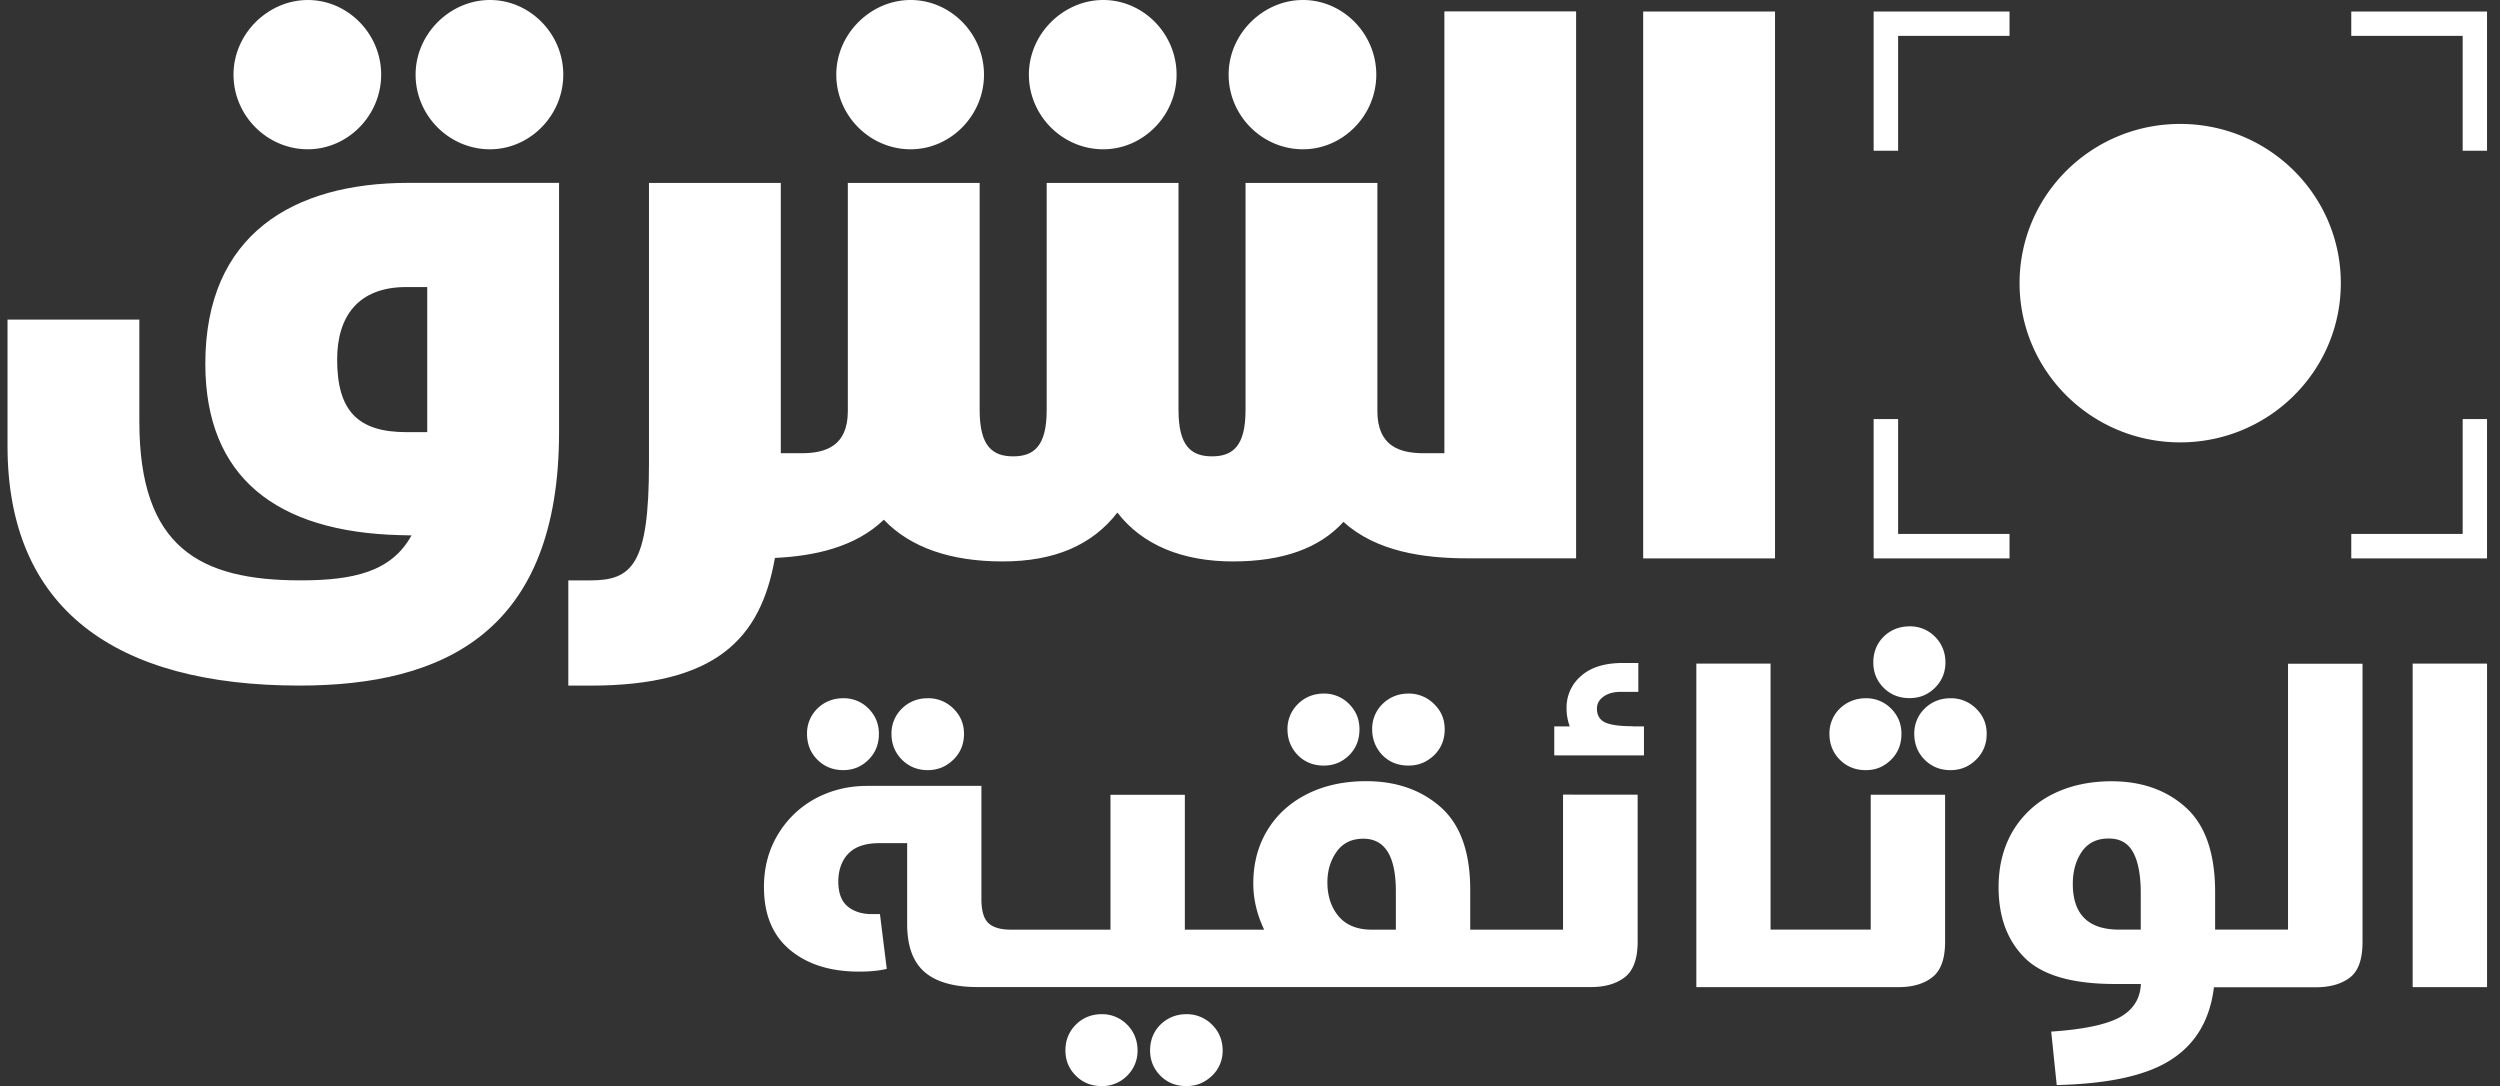 <svg width="122" height="53" fill="none" xmlns="http://www.w3.org/2000/svg"><rect width="100%" height="100%" fill="#333333" stroke="none"/><path d="M114.232 13.818c0 4.293-3.514 7.77-7.839 7.77-4.325 0-7.838-3.477-7.838-7.77 0-4.293 3.507-7.77 7.838-7.77 4.332 0 7.839 3.477 7.839 7.77zM121.367.563v6.793h-1.188V1.749h-5.437V.562h6.625zm-23.302 0v1.186h-5.437v5.607h-1.194V.563h6.63zm0 25.493v1.193h-6.631v-6.8h1.194v5.607h5.437zm23.302-5.606v6.799h-6.625v-1.193h5.437V20.45h1.188zM46.525 34.578a1.717 1.717 0 00-1.252-.504c-.492 0-.92.172-1.259.504a1.689 1.689 0 00-.51 1.238c0 .484.172.918.51 1.256.34.338.76.51 1.259.51.498 0 .9-.172 1.252-.51.345-.338.518-.759.518-1.256 0-.498-.173-.9-.518-1.238zm-4.14 0a1.688 1.688 0 00-1.239-.504c-.486 0-.92.172-1.258.504a1.683 1.683 0 00-.505 1.238c0 .484.166.918.505 1.256.338.338.76.51 1.258.51s.9-.172 1.24-.51c.338-.338.504-.759.504-1.256 0-.498-.172-.9-.505-1.238zm16.762 15.424a1.733 1.733 0 00-1.252-.51c-.485 0-.92.172-1.265.51-.338.339-.505.76-.505 1.257 0 .498.173.9.505 1.238.339.338.76.504 1.265.504.505 0 .9-.173 1.252-.504a1.67 1.67 0 00.518-1.238c0-.485-.173-.918-.518-1.257zm-4.146 0a1.694 1.694 0 00-1.24-.51c-.485 0-.92.172-1.258.51-.338.339-.51.76-.51 1.257 0 .498.172.9.51 1.238.339.338.76.504 1.259.504a1.7 1.7 0 001.24-.504 1.69 1.69 0 00.51-1.238c0-.485-.172-.918-.51-1.257zm14.982-15.646a1.733 1.733 0 00-1.252-.51c-.485 0-.92.172-1.265.51a1.683 1.683 0 00-.504 1.237c0 .485.172.919.504 1.263.339.339.76.504 1.265.504.505 0 .9-.172 1.252-.504.345-.338.518-.759.518-1.263 0-.503-.173-.899-.518-1.237zm-4.146 0a1.694 1.694 0 00-1.24-.51c-.485 0-.92.172-1.258.51a1.689 1.689 0 00-.51 1.237c0 .485.172.919.51 1.263.339.339.76.504 1.259.504.498 0 .9-.172 1.24-.504.338-.338.504-.759.504-1.263 0-.503-.173-.899-.505-1.237zm13.844 1.084c-.632 0-1.086-.063-1.348-.184-.268-.128-.402-.351-.402-.676 0-.236.102-.428.313-.58.204-.154.485-.237.843-.237h.863v-1.41h-.754c-.882 0-1.566.211-2.038.632a2.02 2.02 0 00-.71 1.575c0 .313.052.606.154.887h-.754v1.416h4.377v-1.416h-.55l.006-.006zm-3.404 3.345v6.582h-4.53v-1.945c0-1.825-.472-3.164-1.424-4.019-.952-.848-2.166-1.282-3.654-1.282-1.093 0-2.051.21-2.888.632-.83.42-1.476 1.007-1.936 1.767-.46.759-.684 1.626-.684 2.596 0 .752.173 1.499.53 2.251h-3.87v-6.582h-3.63v6.582h-4.86c-.5 0-.87-.108-1.094-.319-.23-.217-.344-.606-.344-1.18v-5.517h-5.571c-.927 0-1.776.21-2.543.625a4.759 4.759 0 00-1.82 1.754c-.454.753-.678 1.608-.678 2.558 0 1.34.422 2.36 1.272 3.068.85.708 1.974 1.059 3.373 1.059.53 0 .983-.045 1.348-.134l-.332-2.673h-.397c-.485 0-.881-.127-1.182-.376-.3-.249-.453-.657-.453-1.212 0-.555.166-1.033.498-1.371.332-.339.837-.504 1.514-.504h1.348v3.954c0 1.06.281 1.838.844 2.329.562.49 1.424.74 2.587.74h29.937c.69 0 1.245-.16 1.66-.485.41-.325.62-.9.62-1.722v-7.183H76.29l-.013.007zm-8.158 6.582h-1.176c-.709 0-1.246-.216-1.616-.65-.364-.434-.55-.989-.55-1.665 0-.574.154-1.072.454-1.493.3-.42.735-.631 1.297-.631 1.06 0 1.59.855 1.59 2.564v1.875zm28.314-10.788a1.717 1.717 0 00-1.253-.504c-.492 0-.92.172-1.258.504a1.683 1.683 0 00-.505 1.237c0 .485.166.919.505 1.257.338.338.76.51 1.258.51.499 0 .908-.172 1.253-.51.345-.338.517-.76.517-1.257 0-.498-.172-.9-.517-1.237zm-2.007-3.509a1.688 1.688 0 00-1.239-.504c-.485 0-.92.166-1.265.504-.338.338-.504.76-.504 1.257 0 .497.172.9.504 1.237.339.339.76.504 1.265.504.505 0 .9-.172 1.24-.504.338-.338.51-.752.51-1.237 0-.485-.172-.919-.51-1.257zm-2.14 3.509a1.688 1.688 0 00-1.239-.504c-.486 0-.92.172-1.265.504a1.683 1.683 0 00-.505 1.237c0 .485.166.919.505 1.257.339.338.76.51 1.265.51.505 0 .895-.172 1.24-.51.338-.338.504-.76.504-1.257 0-.498-.172-.9-.504-1.237z" fill="#fff"/><path d="M94.92 38.783v7.182c0 .823-.205 1.397-.62 1.722-.41.326-.965.485-1.655.485h-9.864V32.385h3.622v12.98h4.888v-6.582h3.628zm16.736-6.398v12.98h-3.558v-1.83c0-1.882-.473-3.253-1.412-4.114-.946-.862-2.159-1.295-3.648-1.295-1.092 0-2.051.217-2.888.638a4.697 4.697 0 00-1.935 1.811c-.454.778-.684 1.684-.684 2.717 0 1.461.428 2.61 1.284 3.458.856.848 2.319 1.269 4.402 1.269h1.258c-.031.72-.376 1.263-1.034 1.627-.665.357-1.776.593-3.342.695l.269 2.609c2.549-.058 4.414-.472 5.602-1.25 1.189-.772 1.879-1.946 2.07-3.522h4.977c.69 0 1.246-.159 1.655-.471.415-.313.619-.894.619-1.736v-13.58h-3.628l-.007-.006zm-7.187 12.98h-1.06c-1.502 0-2.256-.746-2.256-2.232 0-.619.147-1.142.441-1.57.294-.427.729-.644 1.304-.644.575 0 .964.23 1.207.69.243.452.364 1.116.364 1.983v1.773zm16.899-12.98h-3.63v15.787h3.63V32.385zM86.62.563h-6.433V27.25h6.434V.562zM63.586 7.285c1.942 0 3.577-1.64 3.577-3.643S65.528 0 63.586 0s-3.629 1.646-3.629 3.642c0 1.997 1.635 3.643 3.629 3.643zm-9.746 0c1.942 0 3.577-1.64 3.577-3.643S55.782 0 53.84 0c-1.943 0-3.63 1.646-3.63 3.642 0 1.997 1.636 3.643 3.63 3.643zm-9.399 0c1.942 0 3.578-1.64 3.578-3.643S46.383 0 44.44 0s-3.629 1.646-3.629 3.642c0 1.997 1.636 3.643 3.63 3.643zm-20.531 0c1.942 0 3.578-1.64 3.578-3.643S25.852 0 23.91 0s-3.629 1.646-3.629 3.642c0 1.997 1.636 3.643 3.629 3.643z" fill="#fff"/><path d="M70.486.563v21.554h-1.022c-1.175 0-2.248-.358-2.248-2.054V8.926h-6.434v11.086c0 1.747-.613 2.258-1.635 2.258-1.023 0-1.636-.51-1.636-2.258V8.926h-6.433v11.086c0 1.747-.613 2.258-1.635 2.258-1.023 0-1.636-.51-1.636-2.258V8.926h-6.433v11.137c0 1.697-1.074 2.054-2.249 2.054h-1.022V8.926H31.67v13.701c0 4.924-.818 5.696-2.862 5.696h-1.074v5.135h1.074c6.133 0 8.318-2.284 9.008-6.232 1.935-.09 3.922-.523 5.315-1.863 1.297 1.36 3.27 2.035 5.794 2.035 2.524 0 4.37-.79 5.603-2.385 1.226 1.594 3.194 2.385 5.635 2.385 2.44 0 4.229-.644 5.398-1.932 1.59 1.448 3.903 1.78 6.043 1.78h5.31V.555H70.48l.006.007zM15.023 7.285c1.942 0 3.578-1.64 3.578-3.643S16.965 0 15.023 0s-3.628 1.646-3.628 3.642c0 1.997 1.635 3.643 3.628 3.643zm4.906 1.639c-5.616 0-9.909 2.513-9.909 8.828 0 5.543 3.476 8.21 9.5 8.363l.562.012c-.977 1.786-2.849 2.195-5.417 2.195-4.9 0-7.865-1.589-7.865-7.75v-4.976H.367v6.162c0 7.954 5.258 11.698 14.247 11.698 7.046 0 12.668-2.615 12.668-12.368V8.924H19.93zm-3.476 8.624c0-2.105 1.023-3.54 3.374-3.54h1.022v7.08h-1.022c-2.351 0-3.374-1.027-3.374-3.54z" fill="#fff"/></svg>